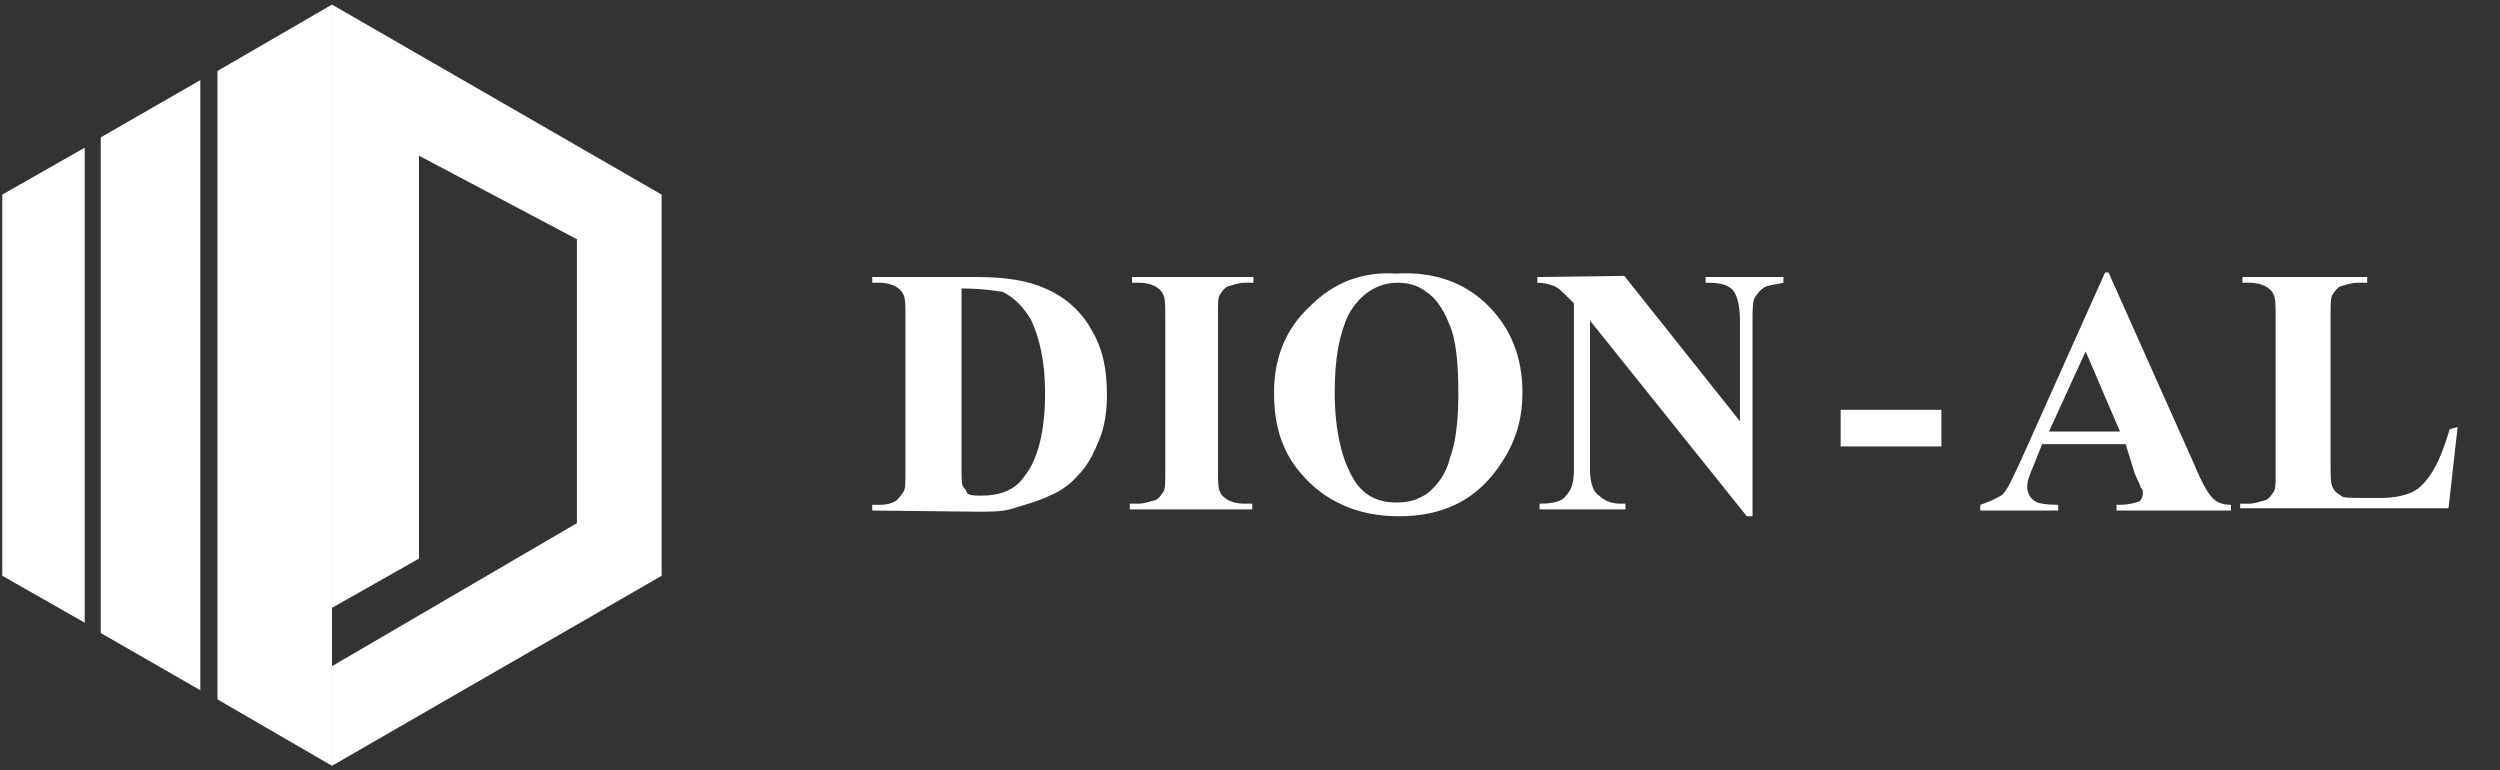 <svg xmlns="http://www.w3.org/2000/svg" xmlns:xlink="http://www.w3.org/1999/xlink" id="Layer_1" x="0px" y="0px" viewBox="0 0 218.4 67.3" style="enable-background:new 0 0 218.4 67.3;" xml:space="preserve"><rect x="0" y="0" width="218.4" height="67.3" fill="#333333" stroke="none"/><style type="text/css">	.st0{fill:#FFFFFF;}</style><g></g><g>	<g>		<polygon class="st0" points="0.2,17 7.4,12.9 7.4,54.4 0.2,50.3   "></polygon>		<polygon class="st0" points="8.8,12 17.5,7 17.5,60.3 8.8,55.3   "></polygon>		<polygon class="st0" points="29,66.9 19,61.1 19,6.2 29,0.4   "></polygon>	</g>	<polygon class="st0" points="29,66.9 57.8,50.3 57.8,17 29,0.4 29,53.1 36.6,48.8 36.6,13.6 50.4,20.9 50.4,45.7 29,58.2  "></polygon></g><g>	<path class="st0" d="M76.2,44.6v-0.5h0.7c0.5,0,0.9-0.1,1.3-0.3c0.3-0.2,0.5-0.5,0.7-0.8c0.2-0.2,0.2-0.8,0.2-1.8V27.7  c0-1,0-1.7-0.2-2c-0.1-0.3-0.4-0.5-0.7-0.7c-0.4-0.2-0.9-0.3-1.3-0.3h-0.7v-0.5h9.1c2.5,0,4.5,0.3,6,1c1.7,0.7,3.2,2,4.1,3.7  c1,1.7,1.3,3.5,1.3,5.6c0,1.5-0.2,2.8-0.7,4c-0.5,1.2-1,2.2-1.8,3c-0.7,0.8-1.5,1.4-2.5,1.8c-1,0.5-2.2,0.8-3.5,1.2  c-0.7,0.2-1.7,0.2-3,0.2L76.2,44.6z M84,25.2v15.9c0,0.8,0,1.3,0.2,1.5c0.2,0.2,0.2,0.3,0.3,0.5c0.3,0.2,0.7,0.2,1.2,0.2  c1.7,0,3-0.5,3.8-1.7c1.2-1.5,1.8-4,1.8-7.3c0-2.7-0.5-4.8-1.2-6.3c-0.7-1.2-1.5-2-2.5-2.5C86.4,25.3,85.2,25.2,84,25.2z"></path>	<path class="st0" d="M109.4,44v0.5H98.7V44h0.7c0.7,0,1-0.2,1.5-0.3c0.3-0.1,0.5-0.4,0.7-0.7c0.2-0.2,0.2-0.8,0.2-1.8V27.7  c0-1,0-1.7-0.2-2c-0.1-0.3-0.4-0.5-0.7-0.7c-0.4-0.2-0.9-0.3-1.3-0.3h-0.7v-0.5h10.6v0.5h-0.7c-0.7,0-1,0.2-1.5,0.3  c-0.3,0.1-0.5,0.4-0.7,0.7c-0.2,0.2-0.2,0.8-0.2,1.8V41c0,1,0,1.7,0.2,2c0.1,0.3,0.4,0.5,0.7,0.7c0.4,0.2,0.9,0.3,1.3,0.3L109.4,44  z"></path>	<path class="st0" d="M122,23.9c3.3-0.2,6,0.8,8,2.8s3,4.5,3,7.6c0,2.7-0.8,4.8-2.3,6.8c-2,2.7-4.8,4-8.5,4c-3.6,0-6.5-1.3-8.6-3.8  c-1.7-2-2.3-4.3-2.3-7c0-3,1-5.6,3.2-7.6C116.5,24.7,119,23.7,122,23.9z M122.1,24.7c-1.8,0-3.3,1-4.3,2.8  c-0.8,1.7-1.2,3.8-1.2,6.8c0,3.5,0.7,6.1,1.8,7.8c0.8,1.2,2,1.8,3.6,1.8c1,0,1.8-0.2,2.7-0.8c1-0.8,1.7-1.9,2-3.2  c0.5-1.3,0.7-3.3,0.7-5.5c0-2.7-0.2-4.8-0.8-6.1c-0.5-1.3-1.2-2.3-2-2.8C124.1,25.1,123.3,24.7,122.1,24.7L122.1,24.7z"></path>	<path class="st0" d="M141.9,24.1L152,36.8V28c0-1.2-0.2-2-0.5-2.5c-0.5-0.7-1.3-0.8-2.5-0.8v-0.5h6.8v0.5c-0.8,0.2-1.5,0.2-1.8,0.5  c-0.3,0.2-0.5,0.5-0.7,0.8s-0.2,1.2-0.2,2v17.1h-0.5L138.9,28V41c0,1.2,0.3,2,0.8,2.3c0.5,0.5,1.2,0.7,1.8,0.7h0.5v0.5h-7.5V44  c1.2,0,2-0.2,2.3-0.7c0.5-0.5,0.7-1.2,0.7-2.3V26.5l-0.5-0.5c-0.5-0.5-0.8-0.8-1.2-1c-0.5-0.2-1-0.3-1.5-0.3v-0.5L141.9,24.1  L141.9,24.1z"></path>	<path class="st0" d="M169.6,39h-8.8v-3.2h8.8V39z"></path>	<path class="st0" d="M185.7,38.8h-7.3l-0.8,2c-0.3,0.7-0.5,1.2-0.5,1.7c0,0.5,0.2,1,0.7,1.3c0.3,0.2,1,0.3,2,0.3v0.5h-6.8v-0.5  c0.6-0.2,1.3-0.5,1.8-0.8c0.5-0.3,1-1.5,1.8-3.2l7.3-16.3h0.3l7.5,16.8c0.7,1.7,1.3,2.7,1.7,3c0.3,0.3,0.8,0.5,1.5,0.5v0.5h-10  v-0.5h0.3c0.6,0,1.1-0.1,1.7-0.3c0.2-0.2,0.3-0.4,0.3-0.7c0-0.2,0-0.4-0.2-0.5c0-0.2-0.2-0.5-0.5-1.2L185.7,38.8z M185.2,37.7l-3-7  l-3.2,7H185.2z"></path>	<path class="st0" d="M214.7,37.3l-0.8,7.1h-18.2V44h0.7c0.7,0,1-0.2,1.5-0.3c0.3-0.1,0.5-0.4,0.7-0.7c0.2-0.2,0.2-0.8,0.2-1.8V27.7  c0-1,0-1.7-0.2-2c-0.1-0.3-0.4-0.5-0.7-0.7c-0.4-0.2-0.9-0.3-1.3-0.3h-0.7v-0.5h10.9v0.5h-0.8c-0.7,0-1,0.2-1.5,0.3  c-0.3,0.1-0.5,0.4-0.7,0.7c-0.2,0.2-0.2,0.8-0.2,1.8v13.1c0,1,0,1.7,0.2,2c0.1,0.3,0.4,0.5,0.7,0.7c0.2,0.2,0.8,0.2,1.8,0.2h1.7  c1.2,0,2-0.2,2.7-0.5c0.7-0.3,1.3-1,1.8-1.8s1-2,1.5-3.7L214.7,37.3L214.7,37.3z"></path></g></svg>